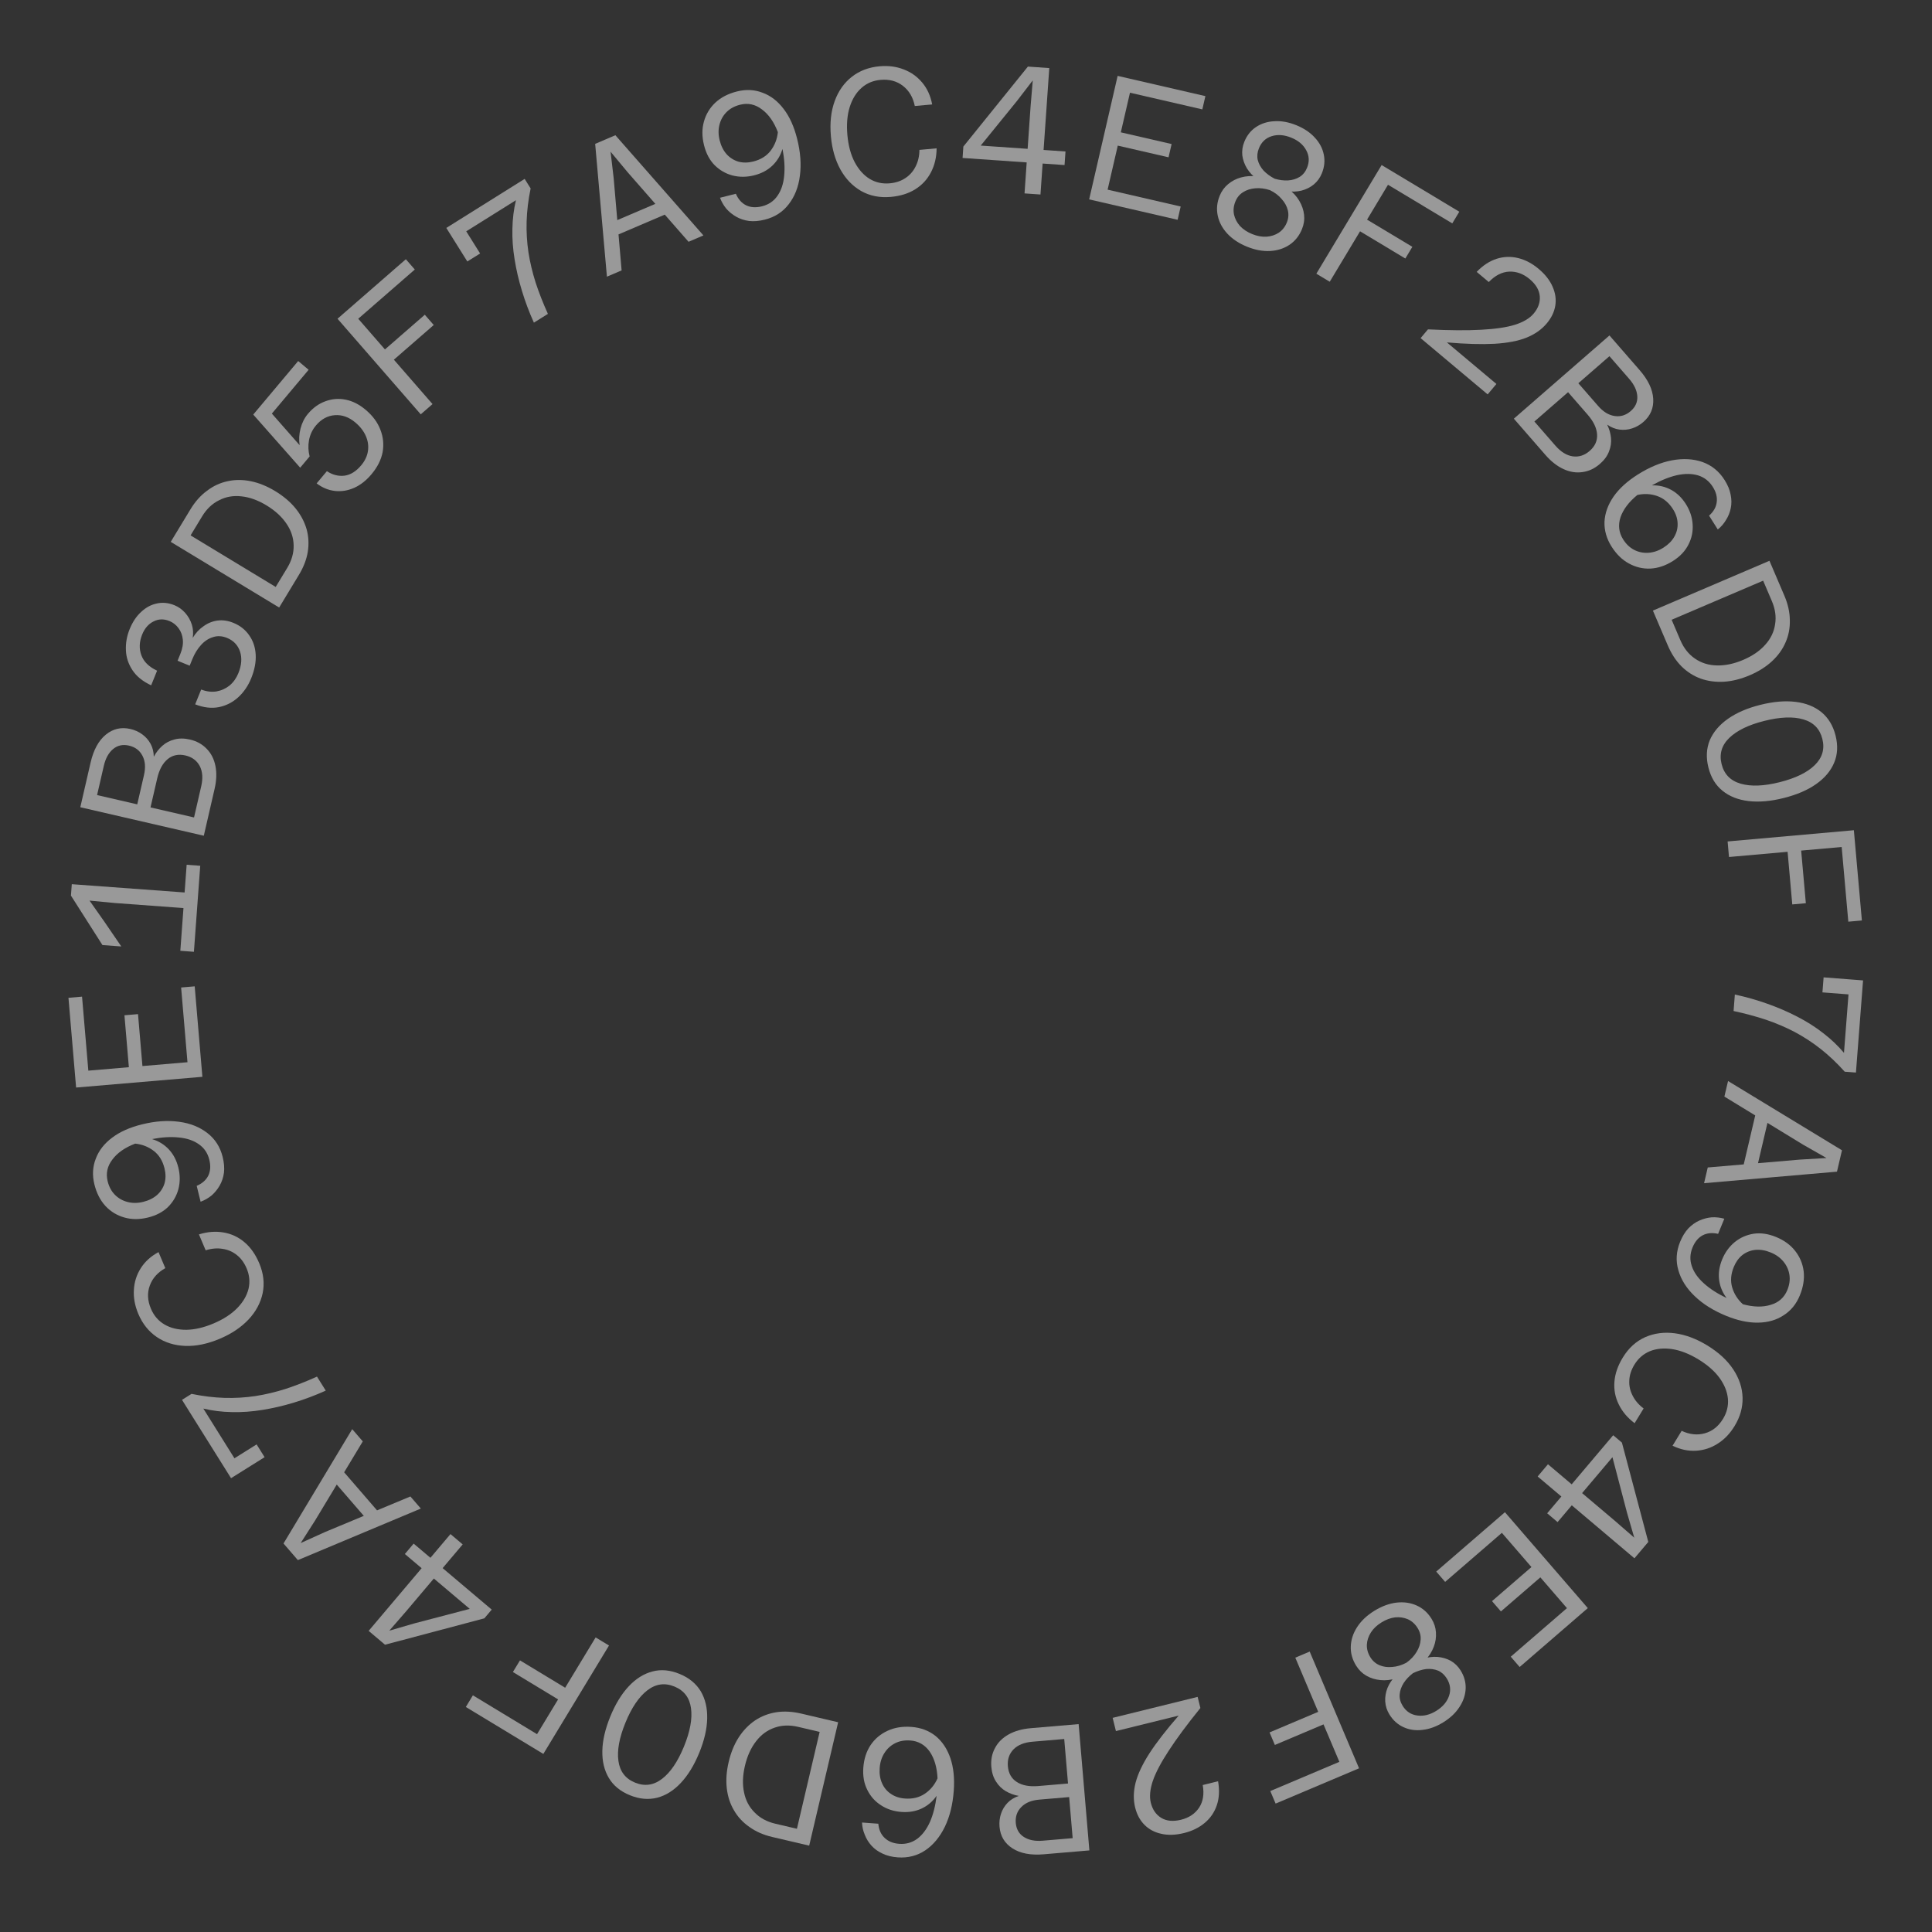 <svg width="133" height="133" viewBox="0 0 133 133" fill="none" xmlns="http://www.w3.org/2000/svg">
<rect x="0" y="0" width="133" height="133" fill="#333333" stroke="none"/>
<path d="M119.428 68.464C120.209 68.633 120.957 68.846 121.673 69.102C122.397 69.358 123.081 69.654 123.724 69.987C124.375 70.322 124.968 70.698 125.504 71.116C126.049 71.534 126.528 71.989 126.941 72.48L127.332 67.421L128.254 67.492L127.764 73.835L126.991 73.776C126.46 73.183 125.907 72.66 125.332 72.206C124.765 71.76 124.168 71.372 123.542 71.039C122.923 70.716 122.264 70.435 121.564 70.197C120.871 69.968 120.13 69.768 119.341 69.599L119.428 68.464ZM128.254 67.492L128.174 68.526L125.458 68.316L125.538 67.282L128.254 67.492Z" fill="white" fill-opacity="0.5"/>
<path d="M120.966 76.211L121.878 76.425L120.796 81.038L119.884 80.823L120.966 76.211ZM126.803 79.186L126.458 80.658L117.309 81.452L117.563 80.369L123.905 79.828L125.74 79.719L124.132 78.803L118.708 75.489L118.96 74.418L126.803 79.186Z" fill="white" fill-opacity="0.5"/>
<path d="M118.554 86.701C118.753 86.215 119.043 85.816 119.423 85.504C119.8 85.199 120.234 85.007 120.725 84.93C121.214 84.859 121.727 84.935 122.267 85.156C122.822 85.384 123.259 85.702 123.578 86.112C123.904 86.525 124.099 86.992 124.165 87.514C124.227 88.044 124.139 88.598 123.902 89.176C123.659 89.77 123.288 90.226 122.788 90.543C122.293 90.872 121.706 91.041 121.027 91.051C120.355 91.064 119.618 90.906 118.816 90.577C117.945 90.22 117.225 89.768 116.657 89.22C116.094 88.683 115.72 88.088 115.537 87.437C115.351 86.793 115.392 86.144 115.66 85.488C115.815 85.11 116.005 84.801 116.23 84.56C116.463 84.322 116.716 84.142 116.991 84.021C117.266 83.899 117.548 83.826 117.838 83.8C118.132 83.786 118.421 83.818 118.703 83.898L118.276 84.939C117.873 84.846 117.517 84.88 117.208 85.041C116.906 85.206 116.675 85.485 116.514 85.878C116.337 86.31 116.32 86.736 116.463 87.155C116.604 87.581 116.882 87.979 117.298 88.348C117.711 88.724 118.232 89.059 118.859 89.352C118.573 88.974 118.401 88.557 118.345 88.101C118.288 87.646 118.358 87.179 118.554 86.701ZM123.04 88.809C123.188 88.447 123.237 88.098 123.185 87.761C123.134 87.425 122.997 87.121 122.775 86.85C122.553 86.579 122.261 86.369 121.898 86.221C121.528 86.069 121.174 86.01 120.837 86.042C120.507 86.078 120.211 86.196 119.949 86.395C119.695 86.597 119.497 86.871 119.355 87.218C119.153 87.712 119.115 88.178 119.241 88.617C119.372 89.067 119.618 89.456 119.979 89.784C120.708 89.984 121.346 89.998 121.894 89.826C122.446 89.665 122.828 89.326 123.04 88.809Z" fill="white" fill-opacity="0.5"/>
<path d="M111.717 93.45C112.117 92.795 112.632 92.328 113.261 92.049C113.886 91.777 114.565 91.688 115.298 91.784C116.037 91.884 116.78 92.162 117.527 92.619C118.309 93.096 118.906 93.646 119.317 94.268C119.728 94.891 119.942 95.539 119.96 96.214C119.977 96.888 119.793 97.542 119.406 98.175C119.089 98.694 118.702 99.097 118.243 99.384C117.792 99.674 117.298 99.836 116.76 99.869C116.223 99.902 115.683 99.787 115.14 99.524L115.766 98.5C116.313 98.756 116.844 98.812 117.362 98.669C117.879 98.526 118.296 98.195 118.613 97.676C118.882 97.235 118.994 96.771 118.95 96.285C118.905 95.799 118.71 95.318 118.365 94.844C118.023 94.381 117.542 93.961 116.924 93.583C116.298 93.201 115.695 92.964 115.115 92.874C114.543 92.788 114.03 92.836 113.577 93.018C113.131 93.205 112.778 93.512 112.517 93.938C112.296 94.301 112.177 94.663 112.162 95.025C112.141 95.393 112.217 95.742 112.387 96.07C112.553 96.406 112.806 96.703 113.147 96.96L112.528 97.973C112.04 97.606 111.674 97.173 111.433 96.674C111.193 96.186 111.095 95.667 111.138 95.117C111.181 94.567 111.374 94.011 111.717 93.45Z" fill="white" fill-opacity="0.5"/>
<path d="M106.563 100.801L108.196 102.181L111.053 98.802L111.654 99.31L113.469 106.148L112.516 107.274L108.202 103.626L107.225 104.782L106.509 104.176L107.486 103.021L105.853 101.641L106.563 100.801ZM111.002 100.314L108.912 102.786L111.165 104.691L112.504 105.856L112.006 104.141L111.002 100.314Z" fill="white" fill-opacity="0.5"/>
<path d="M103.6 104.102L109.305 110.703L104.614 114.757L104.001 114.048L107.87 110.705L106.039 108.586L103.324 110.932L102.711 110.223L105.426 107.877L103.39 105.522L99.484 108.898L98.871 108.188L103.6 104.102Z" fill="white" fill-opacity="0.5"/>
<path d="M94.604 110.893C95.114 110.577 95.624 110.387 96.135 110.325C96.639 110.268 97.101 110.333 97.523 110.523C97.945 110.712 98.285 111.016 98.545 111.433C98.729 111.731 98.831 112.045 98.851 112.376C98.874 112.715 98.824 113.045 98.701 113.367C98.574 113.701 98.382 114.007 98.123 114.285L96.094 115.544C95.742 115.655 95.388 115.694 95.033 115.659C94.678 115.624 94.356 115.525 94.068 115.361C93.779 115.196 93.543 114.966 93.358 114.668C93.094 114.244 92.971 113.8 92.989 113.338C93.006 112.876 93.152 112.432 93.427 112.007C93.702 111.581 94.095 111.21 94.604 110.893ZM95.099 111.69C94.787 111.883 94.546 112.111 94.376 112.374C94.203 112.648 94.109 112.932 94.095 113.225C94.085 113.525 94.166 113.813 94.338 114.09C94.496 114.344 94.707 114.527 94.972 114.637C95.237 114.748 95.531 114.786 95.853 114.753C96.173 114.731 96.495 114.633 96.82 114.461C97.118 114.247 97.352 113.999 97.52 113.717C97.686 113.448 97.778 113.17 97.797 112.883C97.82 112.604 97.75 112.334 97.587 112.072C97.416 111.796 97.194 111.595 96.92 111.471C96.651 111.354 96.359 111.309 96.043 111.339C95.725 111.379 95.41 111.496 95.099 111.69ZM97.268 115.183C97.003 115.388 96.789 115.613 96.629 115.86C96.466 116.118 96.374 116.381 96.354 116.649C96.333 116.916 96.402 117.178 96.561 117.432C96.802 117.822 97.141 118.043 97.576 118.097C98.004 118.154 98.438 118.047 98.877 117.775C99.323 117.498 99.615 117.154 99.753 116.745C99.891 116.335 99.84 115.936 99.598 115.547C99.439 115.292 99.24 115.112 98.998 115.007C98.749 114.906 98.476 114.87 98.179 114.897C97.88 114.936 97.576 115.031 97.268 115.183ZM97.973 114.186C98.3 114.081 98.628 114.04 98.956 114.062C99.288 114.091 99.593 114.181 99.873 114.331C100.15 114.493 100.376 114.715 100.552 114.998C100.798 115.395 100.913 115.809 100.897 116.241C100.878 116.684 100.737 117.105 100.474 117.504C100.216 117.909 99.846 118.261 99.365 118.56C98.883 118.859 98.404 119.035 97.926 119.086C97.452 119.145 97.016 119.082 96.617 118.898C96.223 118.721 95.9 118.431 95.65 118.027C95.478 117.751 95.382 117.453 95.36 117.133C95.342 116.821 95.394 116.509 95.515 116.198C95.64 115.895 95.826 115.618 96.073 115.367L97.973 114.186Z" fill="white" fill-opacity="0.5"/>
<path d="M90.16 113.695L93.558 121.731L87.814 124.16L87.448 123.297L92.203 121.286L91.112 118.707L87.762 120.124L87.397 119.261L90.747 117.844L89.169 114.114L90.16 113.695Z" fill="white" fill-opacity="0.5"/>
<path d="M82.446 116.815L82.635 117.58C81.707 118.727 80.98 119.709 80.452 120.526C79.915 121.345 79.551 122.04 79.357 122.611C79.165 123.191 79.12 123.687 79.222 124.099C79.34 124.577 79.58 124.925 79.943 125.145C80.306 125.364 80.759 125.407 81.301 125.273C81.851 125.137 82.267 124.859 82.549 124.437C82.824 124.018 82.906 123.5 82.797 122.883L83.853 122.622C83.96 123.231 83.932 123.779 83.769 124.265C83.606 124.752 83.328 125.159 82.937 125.487C82.546 125.816 82.072 126.049 81.513 126.186C80.931 126.33 80.407 126.348 79.943 126.239C79.48 126.139 79.095 125.933 78.787 125.623C78.478 125.313 78.264 124.915 78.144 124.43C78.013 123.896 78.023 123.327 78.174 122.723C78.328 122.127 78.646 121.452 79.129 120.698C79.615 119.951 80.285 119.086 81.141 118.103L76.821 119.168L76.596 118.258L82.446 116.815Z" fill="white" fill-opacity="0.5"/>
<path d="M70.133 123.631C69.81 123.575 69.513 123.466 69.24 123.306C68.967 123.145 68.743 122.925 68.569 122.648C68.386 122.37 68.278 122.032 68.244 121.634C68.203 121.152 68.288 120.719 68.498 120.333C68.699 119.948 69.011 119.637 69.434 119.4C69.857 119.163 70.368 119.02 70.966 118.969L74.254 118.689L74.993 127.383L71.842 127.651C70.954 127.726 70.24 127.59 69.7 127.243C69.16 126.896 68.863 126.399 68.808 125.751C68.782 125.444 68.815 125.148 68.908 124.864C69.001 124.58 69.151 124.329 69.358 124.111C69.558 123.902 69.816 123.742 70.133 123.631ZM71.788 126.714L73.843 126.54L73.602 123.712L71.547 123.887C71.007 123.933 70.595 124.102 70.311 124.394C70.018 124.686 69.89 125.053 69.927 125.493C69.964 125.924 70.15 126.247 70.487 126.461C70.823 126.675 71.256 126.76 71.788 126.714ZM73.262 119.714L71.07 119.901C70.505 119.949 70.073 120.123 69.772 120.425C69.473 120.735 69.342 121.122 69.382 121.587C69.424 122.077 69.63 122.44 70.001 122.676C70.373 122.912 70.866 123.004 71.48 122.952L73.523 122.778L73.262 119.714Z" fill="white" fill-opacity="0.5"/>
<path d="M62.053 124.735C61.529 124.696 61.064 124.545 60.657 124.281C60.242 124.017 59.926 123.664 59.708 123.221C59.481 122.779 59.389 122.266 59.432 121.685C59.476 121.086 59.643 120.568 59.935 120.13C60.225 119.7 60.613 119.373 61.097 119.15C61.573 118.926 62.123 118.836 62.746 118.882C63.386 118.929 63.939 119.137 64.405 119.505C64.862 119.881 65.201 120.387 65.421 121.021C65.642 121.664 65.72 122.418 65.657 123.282C65.588 124.221 65.385 125.042 65.05 125.744C64.705 126.454 64.256 126.998 63.702 127.375C63.139 127.751 62.505 127.914 61.798 127.862C61.391 127.832 61.038 127.743 60.74 127.596C60.441 127.457 60.191 127.276 59.99 127.052C59.789 126.829 59.636 126.579 59.531 126.304C59.417 126.037 59.354 125.756 59.342 125.463L60.464 125.546C60.501 125.958 60.644 126.281 60.894 126.517C61.144 126.761 61.48 126.899 61.904 126.93C62.37 126.964 62.784 126.848 63.146 126.582C63.499 126.316 63.791 125.928 64.021 125.418C64.242 124.908 64.395 124.309 64.478 123.622C64.208 124.011 63.864 124.304 63.449 124.499C63.034 124.694 62.568 124.772 62.053 124.735ZM62.665 119.816C62.274 119.788 61.927 119.85 61.623 120.003C61.32 120.156 61.073 120.38 60.885 120.676C60.696 120.971 60.587 121.314 60.558 121.705C60.529 122.104 60.583 122.454 60.719 122.757C60.855 123.067 61.059 123.312 61.33 123.491C61.6 123.678 61.922 123.785 62.296 123.812C62.828 123.852 63.288 123.739 63.675 123.475C64.053 123.219 64.342 122.868 64.541 122.423C64.505 121.668 64.325 121.054 64 120.579C63.667 120.111 63.222 119.857 62.665 119.816Z" fill="white" fill-opacity="0.5"/>
<path d="M57.698 118.561L55.705 127.055L53.162 126.459C52.553 126.316 52.029 126.086 51.59 125.769C51.141 125.458 50.786 125.075 50.525 124.62C50.261 124.173 50.097 123.668 50.032 123.105C49.968 122.542 50.011 121.94 50.161 121.299C50.313 120.65 50.544 120.084 50.855 119.6C51.163 119.125 51.536 118.738 51.975 118.438C52.411 118.147 52.901 117.958 53.443 117.871C53.976 117.79 54.546 117.822 55.155 117.964L57.698 118.561ZM56.425 119.225L54.941 118.877C54.356 118.74 53.817 118.759 53.322 118.934C52.819 119.107 52.395 119.418 52.05 119.868C51.695 120.324 51.438 120.889 51.281 121.562C51.123 122.235 51.103 122.847 51.222 123.397C51.333 123.945 51.577 124.405 51.952 124.775C52.317 125.152 52.792 125.409 53.376 125.546L54.861 125.894L56.425 119.225Z" fill="white" fill-opacity="0.5"/>
<path d="M46.782 115.233C47.43 115.498 47.916 115.896 48.239 116.425C48.552 116.958 48.7 117.586 48.683 118.308C48.666 119.031 48.484 119.816 48.136 120.665C47.785 121.521 47.362 122.212 46.867 122.738C46.372 123.265 45.828 123.605 45.234 123.758C44.632 123.907 44.008 123.849 43.36 123.584C42.704 123.315 42.223 122.92 41.914 122.397C41.599 121.872 41.449 121.247 41.466 120.525C41.48 119.81 41.663 119.021 42.017 118.157C42.368 117.301 42.791 116.61 43.286 116.083C43.781 115.557 44.326 115.217 44.92 115.064C45.506 114.908 46.127 114.964 46.782 115.233ZM46.427 116.101C45.764 115.829 45.142 115.916 44.563 116.363C43.983 116.81 43.482 117.55 43.058 118.584C42.632 119.625 42.47 120.504 42.572 121.221C42.671 121.946 43.052 122.445 43.715 122.716C44.379 122.988 45 122.901 45.579 122.454C46.156 122.014 46.657 121.274 47.084 120.233C47.507 119.2 47.669 118.321 47.57 117.596C47.471 116.871 47.09 116.372 46.427 116.101Z" fill="white" fill-opacity="0.5"/>
<path d="M41.924 113.278L37.404 120.741L32.068 117.509L32.554 116.707L36.97 119.382L38.42 116.987L35.309 115.103L35.795 114.301L38.906 116.185L41.004 112.721L41.924 113.278Z" fill="white" fill-opacity="0.5"/>
<path d="M31.851 106.317L30.471 107.95L33.85 110.806L33.342 111.408L26.505 113.223L25.378 112.27L29.026 107.955L27.871 106.979L28.476 106.263L29.631 107.24L31.011 105.607L31.851 106.317ZM32.338 110.756L29.866 108.666L27.961 110.919L26.796 112.258L28.511 111.759L32.338 110.756Z" fill="white" fill-opacity="0.5"/>
<path d="M26.342 104.421L25.633 105.034L22.535 101.45L23.244 100.837L26.342 104.421ZM20.506 107.399L19.517 106.255L24.247 98.384L24.974 99.226L21.688 104.676L20.698 106.226L22.384 105.462L28.252 103.018L28.971 103.85L20.506 107.399Z" fill="white" fill-opacity="0.5"/>
<path d="M22.425 95.731C21.697 96.059 20.969 96.333 20.241 96.553C19.506 96.777 18.781 96.945 18.066 97.059C17.343 97.177 16.642 97.227 15.963 97.21C15.277 97.198 14.621 97.116 13.997 96.967L16.689 101.268L15.905 101.759L12.529 96.366L13.186 95.955C13.966 96.116 14.721 96.208 15.454 96.231C16.174 96.252 16.886 96.21 17.587 96.105C18.277 95.998 18.974 95.832 19.679 95.607C20.372 95.379 21.086 95.099 21.822 94.767L22.425 95.731ZM15.905 101.759L15.355 100.88L17.665 99.434L18.215 100.313L15.905 101.759Z" fill="white" fill-opacity="0.5"/>
<path d="M17.843 86.955C18.142 87.661 18.221 88.352 18.081 89.026C17.938 89.693 17.614 90.296 17.109 90.835C16.597 91.377 15.938 91.819 15.132 92.16C14.287 92.517 13.493 92.681 12.748 92.653C12.003 92.624 11.351 92.42 10.793 92.041C10.234 91.662 9.81 91.131 9.521 90.448C9.285 89.888 9.183 89.338 9.217 88.798C9.244 88.262 9.401 87.766 9.687 87.31C9.974 86.854 10.382 86.483 10.912 86.195L11.38 87.3C10.853 87.595 10.497 87.995 10.312 88.498C10.127 89.002 10.153 89.534 10.39 90.094C10.591 90.57 10.902 90.931 11.323 91.178C11.745 91.426 12.249 91.547 12.835 91.543C13.411 91.535 14.032 91.39 14.7 91.108C15.376 90.822 15.919 90.47 16.33 90.052C16.734 89.637 16.993 89.192 17.11 88.718C17.218 88.247 17.175 87.781 16.98 87.32C16.814 86.929 16.589 86.621 16.305 86.398C16.017 86.167 15.69 86.025 15.324 85.972C14.954 85.911 14.565 85.944 14.158 86.071L13.695 84.977C14.278 84.794 14.843 84.75 15.39 84.844C15.925 84.934 16.404 85.157 16.826 85.513C17.248 85.868 17.587 86.349 17.843 86.955Z" fill="white" fill-opacity="0.5"/>
<path d="M12.277 80.376C12.403 80.886 12.405 81.379 12.282 81.856C12.157 82.325 11.919 82.735 11.569 83.088C11.216 83.432 10.756 83.674 10.19 83.814C9.607 83.958 9.067 83.958 8.568 83.815C8.061 83.674 7.627 83.412 7.267 83.029C6.904 82.638 6.648 82.138 6.498 81.532C6.345 80.909 6.376 80.322 6.592 79.77C6.798 79.213 7.172 78.73 7.715 78.322C8.25 77.915 8.938 77.608 9.779 77.401C10.694 77.175 11.542 77.116 12.323 77.224C13.095 77.325 13.747 77.585 14.28 78.003C14.81 78.413 15.16 78.962 15.329 79.649C15.427 80.046 15.456 80.408 15.417 80.735C15.37 81.064 15.271 81.359 15.12 81.619C14.97 81.879 14.785 82.105 14.566 82.297C14.337 82.482 14.085 82.626 13.81 82.728L13.541 81.635C13.921 81.473 14.189 81.235 14.343 80.923C14.49 80.612 14.512 80.25 14.41 79.837C14.299 79.384 14.061 79.031 13.698 78.777C13.333 78.515 12.874 78.358 12.32 78.306C11.764 78.246 11.147 78.282 10.467 78.415C10.922 78.552 11.306 78.788 11.62 79.122C11.934 79.457 12.153 79.875 12.277 80.376ZM7.411 81.319C7.505 81.7 7.672 82.01 7.912 82.252C8.152 82.493 8.441 82.657 8.78 82.745C9.12 82.833 9.479 82.831 9.86 82.737C10.248 82.641 10.569 82.48 10.822 82.255C11.068 82.031 11.237 81.762 11.331 81.447C11.417 81.134 11.415 80.795 11.325 80.431C11.197 79.913 10.953 79.514 10.592 79.234C10.221 78.948 9.793 78.779 9.308 78.727C8.602 78.996 8.079 79.361 7.737 79.823C7.386 80.278 7.278 80.777 7.411 81.319Z" fill="white" fill-opacity="0.5"/>
<path d="M13.932 74.128L5.239 74.867L4.713 68.69L5.648 68.61L6.081 73.704L8.871 73.467L8.567 69.892L9.501 69.813L9.805 73.388L12.906 73.124L12.469 67.98L13.403 67.9L13.932 74.128Z" fill="white" fill-opacity="0.5"/>
<path d="M13.565 62.58L7.905 62.164L6.163 61.998L7.195 63.465L8.35 65.154L7.053 65.059L4.884 61.654L4.942 60.868L13.644 61.507L13.565 62.58ZM13.349 65.522L12.414 65.453L12.849 59.531L13.784 59.6L13.349 65.522Z" fill="white" fill-opacity="0.5"/>
<path d="M10.588 52.094C10.741 51.805 10.935 51.554 11.172 51.344C11.409 51.133 11.686 50.988 12.004 50.907C12.324 50.819 12.678 50.819 13.068 50.909C13.539 51.017 13.926 51.231 14.229 51.549C14.534 51.858 14.734 52.251 14.83 52.726C14.926 53.202 14.906 53.731 14.771 54.316L14.03 57.532L5.528 55.571L6.238 52.49C6.439 51.621 6.787 50.983 7.283 50.575C7.779 50.168 8.343 50.038 8.977 50.184C9.277 50.253 9.548 50.375 9.79 50.551C10.032 50.726 10.225 50.946 10.369 51.21C10.507 51.464 10.58 51.759 10.588 52.094ZM7.146 52.725L6.683 54.734L9.448 55.372L9.911 53.362C10.033 52.834 9.999 52.39 9.808 52.03C9.619 51.661 9.31 51.428 8.879 51.328C8.457 51.231 8.093 51.309 7.786 51.564C7.479 51.818 7.266 52.205 7.146 52.725ZM13.358 56.274L13.852 54.13C13.979 53.578 13.946 53.112 13.751 52.734C13.548 52.354 13.219 52.111 12.764 52.006C12.285 51.896 11.876 51.981 11.538 52.262C11.199 52.543 10.961 52.984 10.822 53.585L10.361 55.583L13.358 56.274Z" fill="white" fill-opacity="0.5"/>
<path d="M17.293 46.693C17.083 47.21 16.785 47.647 16.398 48.002C16.014 48.35 15.572 48.576 15.071 48.678C14.563 48.778 14.018 48.715 13.436 48.487L13.849 47.468C14.215 47.608 14.566 47.651 14.902 47.598C15.241 47.538 15.544 47.4 15.812 47.185C16.071 46.966 16.271 46.683 16.412 46.336C16.631 45.795 16.669 45.303 16.526 44.858C16.375 44.41 16.075 44.095 15.627 43.913C15.288 43.776 14.967 43.758 14.664 43.86C14.357 43.952 14.082 44.132 13.838 44.402C13.594 44.671 13.393 44.999 13.237 45.385L13.058 45.826L12.224 45.487L12.417 45.013C12.561 44.657 12.617 44.33 12.586 44.029C12.555 43.729 12.458 43.469 12.295 43.25C12.127 43.02 11.916 42.854 11.661 42.75C11.275 42.594 10.911 42.604 10.57 42.78C10.221 42.953 9.961 43.252 9.788 43.677C9.585 44.179 9.566 44.657 9.733 45.111C9.895 45.555 10.255 45.908 10.814 46.17L10.406 47.178C9.831 46.909 9.404 46.565 9.125 46.146C8.84 45.716 8.688 45.259 8.669 44.774C8.645 44.279 8.73 43.792 8.924 43.313C9.125 42.819 9.389 42.422 9.717 42.124C10.037 41.822 10.394 41.63 10.787 41.546C11.184 41.455 11.591 41.494 12.008 41.663C12.293 41.779 12.541 41.956 12.75 42.194C12.96 42.431 13.111 42.7 13.206 42.999C13.296 43.287 13.316 43.592 13.267 43.914C13.465 43.581 13.713 43.312 14.011 43.11C14.305 42.896 14.627 42.766 14.978 42.719C15.33 42.673 15.691 42.725 16.062 42.876C16.525 43.063 16.89 43.351 17.156 43.737C17.425 44.116 17.573 44.559 17.602 45.065C17.631 45.571 17.527 46.114 17.293 46.693Z" fill="white" fill-opacity="0.5"/>
<path d="M19.217 41.822L11.754 37.302L13.108 35.067C13.432 34.532 13.812 34.105 14.249 33.786C14.684 33.454 15.158 33.235 15.671 33.127C16.178 33.015 16.709 33.015 17.264 33.127C17.82 33.24 18.379 33.466 18.942 33.807C19.512 34.153 19.979 34.548 20.343 34.992C20.7 35.433 20.953 35.907 21.103 36.417C21.245 36.922 21.273 37.446 21.188 37.989C21.1 38.52 20.894 39.053 20.57 39.587L19.217 41.822ZM18.979 40.406L19.769 39.102C20.079 38.589 20.228 38.07 20.215 37.545C20.205 37.013 20.04 36.514 19.719 36.047C19.395 35.568 18.938 35.149 18.346 34.791C17.755 34.433 17.179 34.225 16.619 34.169C16.063 34.105 15.551 34.194 15.083 34.437C14.611 34.667 14.22 35.039 13.91 35.553L13.12 36.857L18.979 40.406Z" fill="white" fill-opacity="0.5"/>
<path d="M25.575 32.645C25.211 33.079 24.812 33.392 24.379 33.584C23.947 33.775 23.506 33.846 23.058 33.797C22.61 33.747 22.19 33.574 21.797 33.277L22.504 32.435C22.887 32.691 23.29 32.795 23.712 32.746C24.127 32.692 24.511 32.454 24.865 32.033C25.122 31.727 25.277 31.399 25.329 31.052C25.381 30.704 25.334 30.359 25.185 30.017C25.037 29.675 24.794 29.363 24.456 29.079C24.015 28.709 23.545 28.543 23.046 28.581C22.546 28.619 22.114 28.855 21.75 29.289C21.504 29.582 21.344 29.922 21.271 30.307C21.204 30.685 21.218 31.056 21.315 31.421L20.665 32.196L17.434 28.539L20.528 24.853L21.246 25.456L18.715 28.472L20.627 30.647C20.57 30.273 20.59 29.893 20.687 29.506C20.788 29.113 20.957 28.776 21.193 28.495C21.541 28.08 21.941 27.79 22.394 27.626C22.853 27.456 23.32 27.418 23.795 27.513C24.271 27.607 24.729 27.839 25.169 28.209C25.654 28.616 25.993 29.074 26.186 29.584C26.383 30.087 26.434 30.603 26.339 31.132C26.237 31.656 25.982 32.16 25.575 32.645Z" fill="white" fill-opacity="0.5"/>
<path d="M28.964 28.523L23.235 21.942L27.939 17.846L28.555 18.554L24.661 21.943L26.5 24.055L29.243 21.667L29.859 22.374L27.115 24.762L29.775 27.817L28.964 28.523Z" fill="white" fill-opacity="0.5"/>
<path d="M36.754 22.211C36.425 21.482 36.151 20.754 35.932 20.026C35.708 19.291 35.539 18.566 35.425 17.851C35.307 17.128 35.257 16.428 35.274 15.748C35.287 15.062 35.368 14.406 35.518 13.782L31.216 16.475L30.725 15.691L36.118 12.315L36.529 12.972C36.368 13.751 36.276 14.507 36.253 15.239C36.232 15.96 36.274 16.671 36.379 17.372C36.486 18.062 36.653 18.759 36.877 19.464C37.105 20.157 37.385 20.871 37.718 21.607L36.754 22.211ZM30.725 15.691L31.605 15.14L33.051 17.45L32.171 18L30.725 15.691Z" fill="white" fill-opacity="0.5"/>
<path d="M42.036 16.368L41.667 15.506L46.024 13.645L46.392 14.507L42.036 16.368ZM40.972 9.904L42.363 9.309L48.424 16.207L47.401 16.645L43.208 11.857L42.032 10.443L42.247 12.282L42.792 18.614L41.781 19.047L40.972 9.904Z" fill="white" fill-opacity="0.5"/>
<path d="M51.911 12.071C51.402 12.198 50.909 12.202 50.431 12.081C49.962 11.958 49.551 11.722 49.197 11.372C48.851 11.021 48.607 10.562 48.466 9.996C48.32 9.414 48.317 8.874 48.458 8.374C48.597 7.867 48.858 7.432 49.24 7.07C49.63 6.706 50.128 6.448 50.734 6.296C51.356 6.14 51.943 6.169 52.495 6.383C53.053 6.587 53.538 6.959 53.948 7.501C54.357 8.034 54.667 8.721 54.877 9.562C55.106 10.475 55.169 11.323 55.064 12.105C54.965 12.877 54.708 13.53 54.292 14.064C53.884 14.596 53.337 14.948 52.65 15.12C52.254 15.22 51.892 15.25 51.564 15.212C51.235 15.166 50.94 15.068 50.679 14.918C50.418 14.769 50.192 14.585 49.999 14.367C49.813 14.139 49.669 13.887 49.566 13.613L50.657 13.339C50.821 13.719 51.059 13.985 51.373 14.139C51.684 14.284 52.046 14.305 52.458 14.202C52.911 14.088 53.263 13.85 53.516 13.486C53.776 13.12 53.931 12.66 53.982 12.106C54.04 11.55 54.001 10.932 53.865 10.254C53.73 10.708 53.496 11.094 53.163 11.409C52.829 11.725 52.412 11.945 51.911 12.071ZM50.95 7.209C50.57 7.304 50.26 7.472 50.019 7.712C49.779 7.953 49.615 8.243 49.529 8.583C49.442 8.923 49.446 9.282 49.542 9.662C49.639 10.05 49.801 10.37 50.027 10.623C50.252 10.867 50.522 11.036 50.837 11.129C51.151 11.213 51.489 11.21 51.853 11.119C52.37 10.989 52.768 10.743 53.047 10.381C53.331 10.009 53.499 9.581 53.549 9.096C53.278 8.39 52.911 7.868 52.448 7.529C51.99 7.18 51.491 7.073 50.95 7.209Z" fill="white" fill-opacity="0.5"/>
<path d="M61.323 13.555C60.56 13.623 59.878 13.487 59.279 13.147C58.688 12.806 58.214 12.313 57.855 11.667C57.495 11.013 57.277 10.25 57.2 9.379C57.118 8.466 57.206 7.659 57.461 6.959C57.717 6.258 58.111 5.7 58.643 5.285C59.175 4.869 59.81 4.629 60.549 4.563C61.155 4.509 61.709 4.581 62.212 4.779C62.714 4.969 63.138 5.27 63.484 5.683C63.831 6.095 64.059 6.598 64.171 7.19L62.975 7.297C62.856 6.705 62.585 6.244 62.162 5.913C61.739 5.583 61.225 5.444 60.619 5.498C60.105 5.544 59.665 5.729 59.301 6.055C58.937 6.38 58.666 6.822 58.49 7.382C58.322 7.932 58.27 8.568 58.334 9.291C58.399 10.021 58.567 10.646 58.839 11.166C59.111 11.677 59.454 12.06 59.87 12.316C60.285 12.564 60.742 12.665 61.24 12.621C61.663 12.584 62.025 12.463 62.325 12.261C62.633 12.058 62.869 11.79 63.032 11.458C63.203 11.125 63.29 10.745 63.294 10.318L64.477 10.212C64.473 10.824 64.342 11.375 64.085 11.866C63.835 12.349 63.476 12.736 63.008 13.029C62.541 13.321 61.979 13.497 61.323 13.555Z" fill="white" fill-opacity="0.5"/>
<path d="M70.53 13.314L70.678 11.181L66.264 10.874L66.318 10.089L70.761 4.584L72.233 4.686L71.841 10.323L73.349 10.428L73.284 11.363L71.775 11.258L71.627 13.39L70.53 13.314ZM67.513 10.022L70.743 10.246L70.948 7.303L71.096 5.534L70.008 6.95L67.513 10.022Z" fill="white" fill-opacity="0.5"/>
<path d="M74.978 13.726L76.939 5.224L82.98 6.617L82.769 7.53L77.788 6.382L77.158 9.11L80.654 9.916L80.444 10.829L76.948 10.024L76.248 13.056L81.279 14.216L81.068 15.13L74.978 13.726Z" fill="white" fill-opacity="0.5"/>
<path d="M85.847 16.982C85.291 16.757 84.838 16.456 84.487 16.08C84.143 15.707 83.924 15.294 83.829 14.842C83.733 14.39 83.778 13.936 83.963 13.48C84.094 13.156 84.288 12.888 84.544 12.677C84.804 12.459 85.1 12.305 85.433 12.215C85.777 12.121 86.138 12.096 86.515 12.141L88.728 13.038C89.025 13.258 89.265 13.521 89.446 13.829C89.627 14.136 89.736 14.454 89.773 14.784C89.811 15.114 89.763 15.441 89.632 15.765C89.444 16.229 89.158 16.589 88.775 16.848C88.391 17.106 87.947 17.249 87.441 17.278C86.934 17.306 86.403 17.208 85.847 16.982ZM86.2 16.114C86.539 16.251 86.866 16.312 87.178 16.295C87.502 16.273 87.786 16.181 88.031 16.02C88.28 15.851 88.465 15.616 88.587 15.315C88.7 15.037 88.723 14.758 88.656 14.479C88.589 14.2 88.447 13.941 88.23 13.7C88.024 13.454 87.756 13.251 87.425 13.09C87.076 12.976 86.738 12.933 86.412 12.962C86.096 12.987 85.817 13.076 85.575 13.23C85.336 13.376 85.158 13.592 85.043 13.877C84.92 14.179 84.889 14.476 84.95 14.771C85.014 15.057 85.15 15.319 85.36 15.557C85.58 15.79 85.86 15.976 86.2 16.114ZM87.745 12.302C88.066 12.397 88.374 12.436 88.668 12.421C88.973 12.4 89.24 12.319 89.468 12.178C89.696 12.037 89.866 11.827 89.979 11.549C90.151 11.124 90.131 10.72 89.917 10.337C89.712 9.957 89.37 9.67 88.891 9.476C88.404 9.279 87.955 9.245 87.543 9.374C87.13 9.504 86.838 9.781 86.666 10.206C86.553 10.484 86.526 10.752 86.583 11.009C86.649 11.269 86.78 11.511 86.977 11.735C87.185 11.954 87.441 12.143 87.745 12.302ZM86.524 12.32C86.246 12.117 86.02 11.877 85.845 11.6C85.673 11.314 85.565 11.014 85.522 10.7C85.489 10.381 85.535 10.067 85.661 9.758C85.836 9.325 86.103 8.989 86.462 8.747C86.831 8.501 87.254 8.367 87.731 8.345C88.211 8.314 88.713 8.406 89.238 8.619C89.763 8.832 90.188 9.116 90.511 9.472C90.837 9.82 91.044 10.21 91.13 10.64C91.219 11.063 91.175 11.495 90.996 11.935C90.874 12.236 90.69 12.49 90.445 12.696C90.203 12.894 89.92 13.036 89.598 13.121C89.279 13.199 88.945 13.212 88.597 13.161L86.524 12.32Z" fill="white" fill-opacity="0.5"/>
<path d="M90.619 18.841L95.112 11.362L100.459 14.574L99.976 15.377L95.551 12.719L94.109 15.119L97.227 16.992L96.744 17.796L93.626 15.923L91.54 19.395L90.619 18.841Z" fill="white" fill-opacity="0.5"/>
<path d="M97.796 23.277L98.302 22.674C99.775 22.746 100.998 22.755 101.969 22.7C102.946 22.649 103.723 22.534 104.299 22.354C104.88 22.167 105.307 21.911 105.58 21.585C105.896 21.209 106.036 20.809 105.999 20.386C105.962 19.963 105.729 19.573 105.302 19.214C104.868 18.85 104.397 18.678 103.89 18.698C103.39 18.724 102.923 18.963 102.489 19.416L101.656 18.716C102.084 18.271 102.543 17.971 103.032 17.815C103.521 17.66 104.014 17.644 104.51 17.766C105.005 17.888 105.473 18.134 105.914 18.504C106.373 18.889 106.696 19.302 106.883 19.741C107.074 20.174 107.136 20.606 107.067 21.038C106.998 21.47 106.803 21.877 106.482 22.26C106.128 22.682 105.663 23.009 105.086 23.243C104.515 23.471 103.782 23.612 102.887 23.666C101.998 23.714 100.904 23.683 99.605 23.572L103.014 26.432L102.411 27.15L97.796 23.277Z" fill="white" fill-opacity="0.5"/>
<path d="M110.637 29.231C110.782 29.524 110.87 29.829 110.902 30.144C110.933 30.459 110.888 30.769 110.766 31.074C110.65 31.385 110.442 31.672 110.14 31.934C109.775 32.252 109.375 32.44 108.94 32.498C108.51 32.563 108.075 32.494 107.634 32.293C107.193 32.091 106.776 31.764 106.382 31.311L104.215 28.822L110.796 23.093L112.872 25.478C113.458 26.151 113.77 26.807 113.808 27.448C113.847 28.088 113.621 28.622 113.13 29.049C112.898 29.251 112.64 29.399 112.356 29.491C112.071 29.584 111.78 29.611 111.482 29.573C111.195 29.535 110.913 29.421 110.637 29.231ZM112.149 26.075L110.795 24.52L108.654 26.383L110.009 27.938C110.364 28.347 110.744 28.58 111.148 28.637C111.557 28.701 111.928 28.588 112.261 28.298C112.588 28.013 112.738 27.672 112.713 27.275C112.687 26.877 112.499 26.477 112.149 26.075ZM105.628 29.017L107.073 30.677C107.445 31.104 107.841 31.35 108.262 31.415C108.689 31.474 109.079 31.35 109.431 31.044C109.802 30.721 109.973 30.34 109.944 29.901C109.915 29.462 109.698 29.009 109.293 28.544L107.947 26.998L105.628 29.017Z" fill="white" fill-opacity="0.5"/>
<path d="M116.057 34.701C116.337 35.145 116.492 35.609 116.522 36.093C116.556 36.584 116.46 37.049 116.234 37.487C116.012 37.932 115.655 38.311 115.161 38.622C114.654 38.942 114.138 39.115 113.612 39.142C113.094 39.163 112.601 39.046 112.133 38.789C111.67 38.539 111.272 38.15 110.938 37.622C110.596 37.079 110.434 36.511 110.454 35.917C110.485 35.326 110.69 34.753 111.069 34.199C111.455 33.639 112.015 33.129 112.748 32.666C113.544 32.163 114.324 31.839 115.089 31.691C115.864 31.547 116.569 31.585 117.201 31.806C117.838 32.035 118.346 32.449 118.724 33.048C118.942 33.393 119.08 33.73 119.139 34.057C119.205 34.38 119.208 34.689 119.147 34.983C119.086 35.278 118.977 35.549 118.818 35.797C118.671 36.048 118.483 36.265 118.254 36.449L117.653 35.497C117.963 35.223 118.138 34.915 118.179 34.574C118.227 34.228 118.138 33.876 117.911 33.517C117.662 33.122 117.323 32.858 116.894 32.725C116.469 32.599 115.984 32.594 115.438 32.713C114.896 32.838 114.324 33.071 113.721 33.412C114.195 33.398 114.634 33.501 115.038 33.719C115.442 33.937 115.781 34.264 116.057 34.701ZM111.738 37.132C111.947 37.463 112.203 37.705 112.507 37.859C112.81 38.012 113.137 38.077 113.487 38.053C113.836 38.029 114.177 37.913 114.508 37.704C114.846 37.49 115.097 37.239 115.259 36.949C115.428 36.655 115.504 36.346 115.487 36.022C115.476 35.694 115.371 35.371 115.171 35.054C114.886 34.603 114.523 34.3 114.08 34.146C113.65 33.994 113.196 33.97 112.719 34.073C112.134 34.551 111.747 35.062 111.557 35.605C111.38 36.151 111.44 36.66 111.738 37.132Z" fill="white" fill-opacity="0.5"/>
<path d="M113.787 42.034L121.81 38.605L122.837 41.007C123.083 41.582 123.208 42.14 123.213 42.682C123.229 43.228 123.131 43.741 122.919 44.221C122.715 44.698 122.406 45.129 121.99 45.515C121.575 45.901 121.065 46.223 120.46 46.482C119.847 46.744 119.254 46.893 118.68 46.93C118.114 46.963 117.581 46.892 117.08 46.717C116.587 46.538 116.144 46.256 115.753 45.87C115.373 45.489 115.06 45.011 114.814 44.436L113.787 42.034ZM115.077 42.665L115.676 44.068C115.912 44.62 116.247 45.043 116.681 45.337C117.118 45.64 117.62 45.797 118.187 45.809C118.765 45.824 119.372 45.696 120.008 45.425C120.644 45.153 121.148 44.806 121.521 44.384C121.896 43.969 122.122 43.502 122.198 42.98C122.285 42.462 122.211 41.928 121.975 41.376L121.376 39.974L115.077 42.665Z" fill="white" fill-opacity="0.5"/>
<path d="M117.608 52.834C117.437 52.155 117.469 51.528 117.703 50.954C117.948 50.386 118.366 49.895 118.958 49.48C119.55 49.065 120.29 48.746 121.179 48.523C122.076 48.298 122.884 48.229 123.601 48.316C124.319 48.402 124.915 48.639 125.391 49.027C125.868 49.423 126.192 49.96 126.362 50.639C126.534 51.326 126.501 51.949 126.263 52.507C126.027 53.073 125.613 53.563 125.021 53.978C124.437 54.391 123.693 54.71 122.787 54.937C121.89 55.162 121.083 55.231 120.365 55.145C119.648 55.059 119.051 54.822 118.576 54.434C118.103 54.054 117.78 53.521 117.608 52.834ZM118.517 52.606C118.691 53.301 119.13 53.749 119.834 53.951C120.537 54.153 121.431 54.118 122.514 53.846C123.605 53.572 124.409 53.182 124.926 52.674C125.451 52.165 125.627 51.562 125.452 50.867C125.278 50.172 124.839 49.723 124.136 49.522C123.44 49.318 122.547 49.353 121.456 49.627C120.373 49.898 119.569 50.289 119.043 50.799C118.518 51.308 118.343 51.911 118.517 52.606Z" fill="white" fill-opacity="0.5"/>
<path d="M118.93 57.926L127.621 57.153L128.173 63.366L127.239 63.449L126.782 58.307L123.993 58.555L124.315 62.178L123.381 62.261L123.059 58.638L119.025 58.996L118.93 57.926Z" fill="white" fill-opacity="0.5"/>
</svg>
